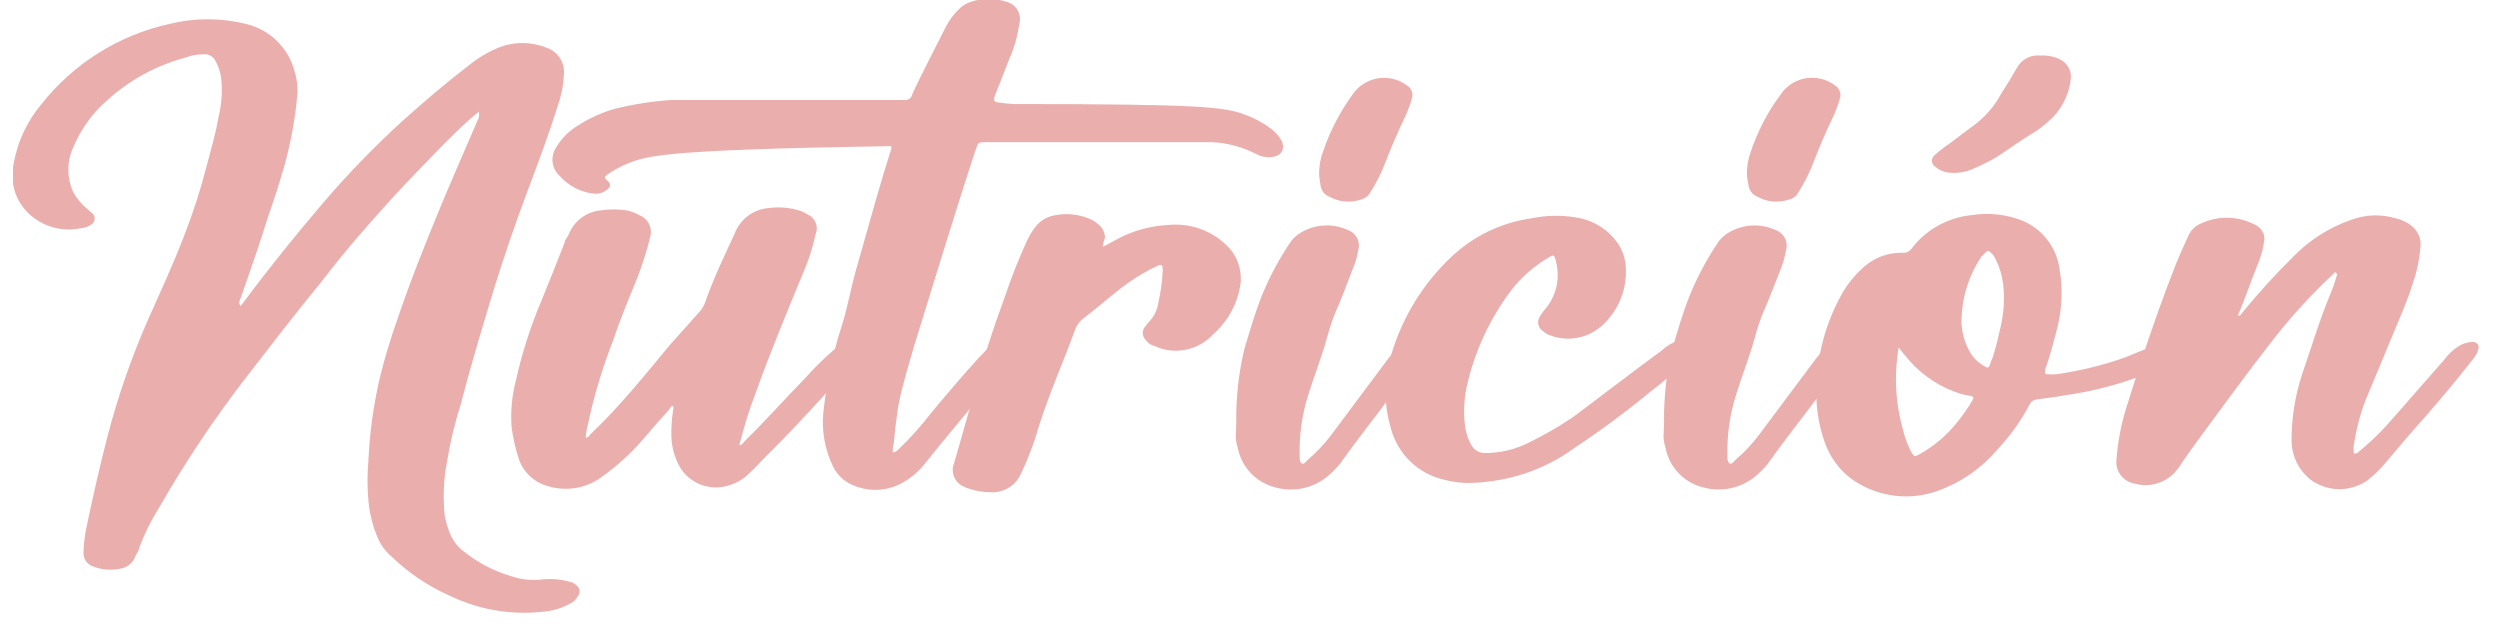 <svg xmlns="http://www.w3.org/2000/svg" width="99" height="25" viewBox="0 0 99 25" fill="none"><g clip-path="url(#clip0_1431_280)"><path d="M9.527 12.12L9.667 11.94C10.667 10.59 11.727 9.29 12.807 8.02C13.78 6.884 14.822 5.808 15.927 4.8C16.767 4.05 17.597 3.33 18.477 2.66C18.828 2.364 19.218 2.118 19.637 1.93C20.183 1.683 20.8 1.636 21.377 1.8C21.467 1.818 21.555 1.848 21.637 1.89C21.86 1.961 22.051 2.108 22.177 2.305C22.304 2.502 22.356 2.738 22.327 2.97C22.309 3.386 22.228 3.798 22.087 4.19C21.717 5.37 21.287 6.51 20.847 7.68C20.407 8.85 19.967 10.14 19.577 11.39C19.107 12.94 18.637 14.49 18.237 16.04C18.005 16.766 17.828 17.508 17.707 18.26C17.562 18.984 17.532 19.727 17.617 20.46C17.669 20.71 17.746 20.955 17.847 21.19C17.961 21.442 18.136 21.662 18.357 21.83C18.927 22.289 19.583 22.629 20.287 22.83C20.651 22.95 21.036 22.991 21.417 22.95C21.792 22.907 22.172 22.934 22.537 23.03C22.642 23.047 22.74 23.096 22.817 23.17C22.853 23.194 22.883 23.225 22.906 23.261C22.929 23.298 22.944 23.339 22.95 23.381C22.955 23.424 22.952 23.467 22.939 23.509C22.927 23.55 22.905 23.588 22.877 23.62C22.815 23.738 22.717 23.833 22.597 23.89C22.241 24.091 21.845 24.208 21.437 24.23C20.183 24.358 18.919 24.133 17.787 23.58C16.946 23.207 16.178 22.689 15.517 22.05C15.237 21.817 15.026 21.513 14.907 21.17C14.731 20.729 14.623 20.264 14.587 19.79C14.542 19.288 14.542 18.782 14.587 18.28C14.634 17.182 14.781 16.091 15.027 15.02C15.214 14.245 15.441 13.481 15.707 12.73C16.237 11.16 16.847 9.63 17.477 8.11C17.967 6.94 18.477 5.78 18.967 4.64C18.976 4.567 18.976 4.493 18.967 4.42C18.807 4.56 18.637 4.68 18.497 4.82C17.807 5.45 17.147 6.15 16.497 6.82C15.847 7.49 15.217 8.19 14.607 8.88C13.997 9.57 13.297 10.41 12.687 11.21C11.687 12.43 10.747 13.65 9.797 14.88C8.498 16.555 7.319 18.32 6.267 20.16C5.96 20.649 5.705 21.168 5.507 21.71C5.507 21.81 5.407 21.91 5.367 22.01C5.323 22.144 5.243 22.262 5.135 22.352C5.027 22.443 4.896 22.501 4.757 22.52C4.388 22.598 4.005 22.563 3.657 22.42C3.547 22.378 3.454 22.301 3.391 22.202C3.328 22.104 3.299 21.987 3.307 21.87C3.315 21.534 3.355 21.199 3.427 20.87C3.677 19.67 3.957 18.44 4.267 17.24C4.676 15.677 5.208 14.149 5.857 12.67C6.347 11.57 6.857 10.47 7.287 9.35C7.649 8.426 7.952 7.481 8.197 6.52C8.367 5.88 8.547 5.27 8.647 4.66C8.778 4.148 8.815 3.616 8.757 3.09C8.724 2.848 8.646 2.613 8.527 2.4C8.483 2.316 8.414 2.247 8.331 2.202C8.247 2.157 8.151 2.139 8.057 2.15C7.814 2.15 7.574 2.194 7.347 2.28C6.193 2.588 5.13 3.167 4.247 3.97C3.669 4.47 3.214 5.096 2.917 5.8C2.778 6.087 2.707 6.401 2.707 6.72C2.707 7.038 2.778 7.353 2.917 7.64C3.044 7.864 3.21 8.063 3.407 8.23L3.657 8.45C3.686 8.475 3.71 8.507 3.726 8.542C3.743 8.578 3.751 8.616 3.751 8.655C3.751 8.694 3.743 8.732 3.726 8.768C3.71 8.803 3.686 8.835 3.657 8.86C3.523 8.969 3.359 9.032 3.187 9.04C2.86 9.107 2.523 9.103 2.198 9.027C1.874 8.951 1.569 8.805 1.307 8.6C0.992 8.36 0.752 8.034 0.615 7.662C0.479 7.29 0.452 6.887 0.537 6.5C0.687 5.626 1.066 4.809 1.637 4.13C2.907 2.519 4.694 1.396 6.697 0.95C7.698 0.7 8.745 0.7 9.747 0.95C10.208 1.059 10.63 1.291 10.968 1.623C11.307 1.954 11.548 2.371 11.667 2.83C11.766 3.153 11.8 3.493 11.767 3.83C11.665 4.923 11.447 6.003 11.117 7.05C10.917 7.76 10.647 8.45 10.427 9.17C10.207 9.89 9.837 10.9 9.547 11.76C9.511 11.837 9.484 11.917 9.467 12L9.527 12.12Z" fill="#EAAEAD"></path><path d="M29.277 17.64C29.366 17.612 29.441 17.551 29.487 17.47C30.317 16.66 31.097 15.78 31.907 14.95C32.258 14.555 32.636 14.184 33.037 13.84C33.21 13.68 33.419 13.563 33.647 13.5H33.807C33.854 13.49 33.904 13.492 33.95 13.508C33.996 13.523 34.037 13.551 34.069 13.588C34.101 13.624 34.122 13.669 34.13 13.717C34.139 13.765 34.134 13.815 34.117 13.86C34.075 13.981 34.011 14.093 33.927 14.19C33.787 14.35 33.647 14.54 33.477 14.72C32.527 15.78 31.567 16.84 30.547 17.86C30.217 18.17 29.937 18.51 29.547 18.86C29.26 19.093 28.913 19.242 28.547 19.29C28.219 19.33 27.888 19.271 27.594 19.121C27.3 18.972 27.057 18.738 26.897 18.45C26.706 18.092 26.6 17.695 26.587 17.29C26.579 16.956 26.599 16.621 26.647 16.29C26.647 16.23 26.697 16.15 26.647 16.09C26.597 16.03 26.547 16.15 26.507 16.21C26.167 16.58 25.837 16.96 25.507 17.35C24.977 17.97 24.369 18.518 23.697 18.98C23.403 19.167 23.072 19.288 22.726 19.334C22.381 19.381 22.03 19.352 21.697 19.25C21.422 19.177 21.17 19.035 20.965 18.837C20.76 18.639 20.609 18.392 20.527 18.12C20.399 17.719 20.308 17.308 20.257 16.89C20.217 16.282 20.274 15.671 20.427 15.08C20.665 14.005 20.999 12.954 21.427 11.94C21.747 11.16 22.057 10.39 22.357 9.61C22.357 9.49 22.487 9.39 22.527 9.27C22.632 9.01 22.807 8.784 23.033 8.618C23.259 8.452 23.527 8.352 23.807 8.33C24.138 8.28 24.475 8.28 24.807 8.33C24.993 8.367 25.173 8.434 25.337 8.53C25.5 8.597 25.632 8.722 25.707 8.881C25.783 9.04 25.797 9.221 25.747 9.39C25.62 9.902 25.463 10.406 25.277 10.9C24.927 11.78 24.567 12.61 24.277 13.49C23.852 14.574 23.517 15.691 23.277 16.83C23.229 16.996 23.202 17.167 23.197 17.34C23.235 17.332 23.272 17.315 23.303 17.291C23.334 17.267 23.359 17.235 23.377 17.2C24.527 16.12 25.527 14.86 26.527 13.66L27.687 12.36C27.786 12.252 27.864 12.127 27.917 11.99C28.267 10.99 28.687 10.13 29.097 9.24C29.203 8.965 29.383 8.726 29.618 8.549C29.854 8.372 30.134 8.265 30.427 8.24C30.864 8.18 31.308 8.221 31.727 8.36C31.82 8.401 31.91 8.447 31.997 8.5C32.138 8.565 32.249 8.684 32.305 8.829C32.361 8.975 32.358 9.136 32.297 9.28C32.18 9.819 32.009 10.345 31.787 10.85C31.137 12.42 30.487 13.99 29.917 15.58C29.692 16.165 29.502 16.763 29.347 17.37C29.316 17.458 29.292 17.548 29.277 17.64Z" fill="#EAAEAD"></path><path d="M35.357 17.92C35.451 17.903 35.535 17.853 35.597 17.78C36.07 17.324 36.508 16.832 36.907 16.31C37.517 15.58 38.127 14.86 38.757 14.17C38.927 14.01 39.067 13.82 39.247 13.68C39.388 13.572 39.559 13.51 39.737 13.5C39.791 13.49 39.846 13.494 39.898 13.512C39.95 13.53 39.995 13.562 40.031 13.603C40.067 13.645 40.09 13.695 40.1 13.749C40.11 13.803 40.105 13.858 40.087 13.91C40.046 14.065 39.971 14.208 39.867 14.33C39.517 14.8 39.147 15.25 38.777 15.72C38.107 16.58 37.377 17.41 36.697 18.27C36.401 18.674 36.009 18.997 35.557 19.21C35.275 19.334 34.97 19.398 34.662 19.398C34.354 19.398 34.049 19.334 33.767 19.21C33.425 19.067 33.148 18.803 32.987 18.47C32.661 17.799 32.53 17.051 32.607 16.31C32.733 15.148 32.978 14.002 33.337 12.89C33.567 12.17 33.687 11.44 33.887 10.73C34.577 8.3 34.887 7.16 35.257 6.02C35.337 5.75 35.337 5.79 35.047 5.79C26.407 5.93 25.627 6.16 24.877 6.47C24.587 6.584 24.312 6.732 24.057 6.91C23.917 7.02 23.917 7.04 24.057 7.16C24.197 7.28 24.187 7.38 24.057 7.5C23.915 7.62 23.732 7.681 23.547 7.67C23.014 7.623 22.52 7.372 22.167 6.97C22.012 6.832 21.913 6.643 21.885 6.438C21.858 6.232 21.904 6.024 22.017 5.85C22.205 5.526 22.465 5.249 22.777 5.04C23.248 4.724 23.763 4.482 24.307 4.32C25.054 4.13 25.817 4.01 26.587 3.96C27.037 3.96 27.487 3.96 35.807 3.96C35.88 3.972 35.954 3.954 36.014 3.911C36.074 3.868 36.114 3.803 36.127 3.73C36.337 3.24 37.477 1.02 37.477 1.02C37.6 0.787 37.759 0.575 37.947 0.39C38.091 0.235 38.274 0.121 38.477 0.06C38.912 -0.08 39.381 -0.08 39.817 0.06C39.912 0.079 40.003 0.117 40.083 0.172C40.163 0.227 40.231 0.298 40.283 0.381C40.334 0.463 40.368 0.555 40.383 0.652C40.397 0.748 40.392 0.846 40.367 0.94C40.301 1.405 40.174 1.859 39.987 2.29L39.557 3.39C39.497 3.53 39.437 3.67 39.397 3.79C39.357 3.91 39.307 4.04 39.557 4.06C39.752 4.09 39.949 4.11 40.147 4.12C47.607 4.12 48.467 4.24 49.277 4.53C49.657 4.665 50.014 4.858 50.337 5.1C50.492 5.218 50.624 5.364 50.727 5.53C50.937 5.89 50.727 6.2 50.337 6.22C50.132 6.242 49.926 6.2 49.747 6.1C49.193 5.812 48.581 5.651 47.957 5.63C40.597 5.63 39.837 5.63 39.107 5.63C38.697 5.63 38.757 5.63 38.637 5.93C37.907 8.12 36.867 11.56 36.187 13.74C35.967 14.52 35.727 15.27 35.577 16.05C35.497 16.56 35.437 17.05 35.397 17.54C35.361 17.663 35.348 17.792 35.357 17.92Z" fill="#EAAEAD"></path><path d="M43.677 9.77C43.857 9.69 43.997 9.6 44.147 9.52C44.79 9.157 45.509 8.948 46.247 8.91C46.664 8.865 47.085 8.912 47.483 9.047C47.88 9.181 48.243 9.401 48.547 9.69C48.766 9.891 48.933 10.143 49.032 10.424C49.132 10.705 49.161 11.005 49.117 11.3C49 12.017 48.648 12.675 48.117 13.17C48.037 13.25 47.957 13.31 47.897 13.38C47.605 13.641 47.242 13.81 46.855 13.867C46.467 13.924 46.072 13.866 45.717 13.7C45.574 13.666 45.45 13.581 45.367 13.46C45.294 13.387 45.253 13.288 45.253 13.185C45.253 13.082 45.294 12.983 45.367 12.91L45.487 12.76C45.702 12.54 45.839 12.255 45.877 11.95C45.96 11.582 46.014 11.207 46.037 10.83C46.047 10.747 46.047 10.663 46.037 10.58C46.037 10.5 45.977 10.48 45.897 10.5L45.527 10.68C45.133 10.887 44.758 11.128 44.407 11.4C43.877 11.81 43.407 12.23 42.837 12.66C42.72 12.768 42.631 12.901 42.577 13.05C42.127 14.29 41.577 15.5 41.127 16.92C40.952 17.538 40.724 18.14 40.447 18.72C40.349 18.964 40.176 19.17 39.953 19.309C39.73 19.447 39.468 19.511 39.207 19.49C38.945 19.491 38.685 19.45 38.437 19.37C38.343 19.347 38.252 19.314 38.167 19.27C37.995 19.197 37.859 19.06 37.786 18.889C37.713 18.717 37.71 18.524 37.777 18.35C37.987 17.66 38.307 16.48 38.517 15.78C38.907 14.27 39.347 12.97 39.817 11.68C40.06 10.959 40.341 10.252 40.657 9.56C40.749 9.358 40.863 9.167 40.997 8.99C41.155 8.787 41.371 8.637 41.617 8.56C42.16 8.413 42.739 8.466 43.247 8.71C43.348 8.765 43.442 8.832 43.527 8.91C43.599 8.974 43.657 9.052 43.697 9.14C43.736 9.228 43.757 9.324 43.757 9.42C43.709 9.531 43.682 9.65 43.677 9.77Z" fill="#EAAEAD"></path><path d="M48.956 16.72C48.943 15.744 49.051 14.77 49.276 13.82C49.486 13.13 49.687 12.42 49.956 11.74C50.268 10.966 50.664 10.228 51.136 9.54C51.229 9.422 51.34 9.321 51.467 9.24C51.749 9.06 52.071 8.954 52.405 8.932C52.739 8.909 53.073 8.97 53.377 9.11C53.535 9.165 53.666 9.279 53.742 9.428C53.819 9.577 53.834 9.749 53.786 9.91C53.738 10.193 53.654 10.468 53.536 10.73C53.316 11.32 53.096 11.89 52.846 12.46C52.73 12.761 52.63 13.068 52.547 13.38C52.337 14.15 52.036 14.89 51.806 15.64C51.558 16.425 51.443 17.247 51.467 18.07C51.467 18.17 51.467 18.29 51.547 18.35C51.627 18.41 51.727 18.27 51.786 18.21C52.135 17.912 52.45 17.576 52.727 17.21C53.477 16.21 54.217 15.21 54.967 14.21C55.106 14.03 55.257 13.85 55.416 13.68C55.558 13.546 55.735 13.455 55.926 13.42C55.987 13.394 56.055 13.386 56.12 13.396C56.186 13.407 56.247 13.436 56.297 13.48C56.337 13.537 56.358 13.605 56.358 13.675C56.358 13.745 56.337 13.813 56.297 13.87C56.249 13.992 56.185 14.106 56.106 14.21C55.517 15.13 54.846 15.99 54.197 16.84C53.827 17.33 53.437 17.84 53.077 18.35C52.914 18.553 52.729 18.737 52.526 18.9C52.239 19.124 51.902 19.277 51.544 19.345C51.185 19.413 50.816 19.394 50.467 19.29C50.104 19.194 49.775 18.997 49.519 18.723C49.263 18.449 49.088 18.108 49.017 17.74C48.971 17.601 48.944 17.456 48.937 17.31C48.937 17.12 48.956 16.94 48.956 16.72ZM52.236 6.87C52.236 6.569 52.291 6.271 52.397 5.99C52.668 5.189 53.059 4.434 53.556 3.75C53.769 3.434 54.093 3.21 54.464 3.122C54.835 3.035 55.225 3.092 55.556 3.28C55.644 3.33 55.728 3.387 55.806 3.45C55.855 3.503 55.892 3.567 55.912 3.636C55.933 3.706 55.938 3.779 55.926 3.85C55.858 4.096 55.771 4.337 55.666 4.57C55.356 5.22 55.066 5.89 54.806 6.57C54.657 6.94 54.473 7.295 54.257 7.63C54.215 7.702 54.159 7.764 54.092 7.812C54.025 7.861 53.948 7.894 53.867 7.91C53.666 7.976 53.454 7.999 53.244 7.978C53.034 7.958 52.83 7.894 52.647 7.79C52.555 7.756 52.475 7.698 52.413 7.622C52.352 7.547 52.312 7.456 52.297 7.36C52.276 7.2 52.236 7.01 52.236 6.87Z" fill="#EAAEAD"></path><path d="M58.356 19.12C57.956 19.141 57.554 19.097 57.167 18.99C56.671 18.876 56.217 18.63 55.85 18.277C55.484 17.925 55.22 17.48 55.087 16.99C54.796 16.038 54.796 15.022 55.087 14.07C55.524 12.571 56.356 11.217 57.497 10.15C58.359 9.344 59.448 8.82 60.617 8.65C61.276 8.51 61.957 8.51 62.617 8.65C63.211 8.79 63.731 9.146 64.077 9.65C64.286 9.971 64.394 10.347 64.386 10.73C64.392 11.126 64.314 11.52 64.159 11.885C64.004 12.25 63.775 12.578 63.487 12.85C63.213 13.114 62.871 13.294 62.499 13.37C62.127 13.446 61.741 13.415 61.386 13.28C61.29 13.25 61.201 13.199 61.127 13.13C61.075 13.101 61.03 13.062 60.994 13.015C60.959 12.968 60.934 12.914 60.92 12.856C60.907 12.799 60.906 12.739 60.917 12.681C60.929 12.623 60.953 12.568 60.987 12.52C61.062 12.396 61.15 12.279 61.247 12.17C61.444 11.917 61.579 11.622 61.644 11.308C61.708 10.994 61.699 10.67 61.617 10.36C61.557 10.07 61.517 10.07 61.287 10.22C60.737 10.549 60.252 10.976 59.856 11.48C59.002 12.609 58.398 13.908 58.087 15.29C57.967 15.835 57.947 16.398 58.027 16.95C58.067 17.201 58.156 17.442 58.287 17.66C58.34 17.743 58.412 17.811 58.497 17.86C58.583 17.909 58.678 17.936 58.777 17.94C59.395 17.945 60.005 17.801 60.557 17.52C61.155 17.226 61.733 16.892 62.287 16.52C63.467 15.64 64.627 14.74 65.817 13.87C66.049 13.654 66.336 13.505 66.647 13.44C66.761 13.41 66.882 13.41 66.997 13.44C67.042 13.449 67.084 13.469 67.12 13.498C67.156 13.527 67.184 13.564 67.202 13.607C67.219 13.649 67.227 13.696 67.222 13.742C67.218 13.787 67.202 13.832 67.177 13.87C67.119 13.986 67.037 14.089 66.937 14.17C66.427 14.64 65.937 15.07 65.347 15.52C64.385 16.311 63.384 17.052 62.347 17.74C61.346 18.468 60.175 18.926 58.947 19.07C58.751 19.097 58.554 19.114 58.356 19.12Z" fill="#EAAEAD"></path><path d="M65.897 16.72C65.883 15.744 65.99 14.77 66.216 13.82C66.427 13.13 66.626 12.42 66.897 11.74C67.208 10.966 67.604 10.228 68.076 9.54C68.169 9.422 68.281 9.321 68.406 9.24C68.689 9.06 69.011 8.954 69.345 8.932C69.679 8.909 70.013 8.97 70.317 9.11C70.475 9.165 70.606 9.279 70.682 9.428C70.758 9.577 70.774 9.749 70.727 9.91C70.677 10.191 70.597 10.466 70.487 10.73C70.257 11.32 70.037 11.89 69.787 12.46C69.67 12.761 69.57 13.068 69.487 13.38C69.276 14.15 68.977 14.89 68.746 15.64C68.498 16.425 68.383 17.247 68.406 18.07C68.406 18.17 68.406 18.29 68.487 18.35C68.567 18.41 68.666 18.27 68.727 18.21C69.075 17.912 69.39 17.576 69.666 17.21C70.416 16.21 71.156 15.21 71.906 14.21C72.056 14.03 72.196 13.85 72.356 13.68C72.498 13.546 72.675 13.455 72.867 13.42C72.927 13.394 72.995 13.386 73.06 13.396C73.126 13.407 73.187 13.436 73.237 13.48C73.276 13.537 73.298 13.605 73.298 13.675C73.298 13.745 73.276 13.813 73.237 13.87C73.189 13.992 73.125 14.106 73.046 14.21C72.456 15.13 71.786 15.99 71.136 16.84C70.766 17.33 70.376 17.84 70.016 18.35C69.854 18.553 69.669 18.737 69.466 18.9C69.179 19.124 68.842 19.277 68.484 19.345C68.125 19.412 67.756 19.394 67.406 19.29C67.044 19.194 66.715 18.997 66.459 18.723C66.203 18.449 66.028 18.108 65.957 17.74C65.911 17.601 65.884 17.456 65.876 17.31C65.876 17.12 65.897 16.94 65.897 16.72ZM69.177 6.87C69.177 6.569 69.231 6.271 69.337 5.99C69.607 5.187 70.002 4.431 70.507 3.75C70.718 3.432 71.042 3.206 71.413 3.119C71.785 3.031 72.176 3.089 72.507 3.28C72.596 3.327 72.68 3.384 72.757 3.45C72.805 3.503 72.841 3.567 72.862 3.636C72.883 3.705 72.888 3.779 72.876 3.85C72.808 4.096 72.721 4.337 72.617 4.57C72.306 5.22 72.016 5.89 71.757 6.57C71.607 6.94 71.423 7.295 71.207 7.63C71.167 7.703 71.111 7.766 71.044 7.815C70.976 7.863 70.898 7.896 70.817 7.91C70.616 7.975 70.404 7.998 70.194 7.978C69.984 7.957 69.781 7.893 69.597 7.79C69.505 7.756 69.425 7.698 69.363 7.622C69.302 7.547 69.261 7.456 69.246 7.36C69.216 7.2 69.177 7.01 69.177 6.87Z" fill="#EAAEAD"></path><path d="M71.927 15.52C71.926 14.115 72.299 12.734 73.007 11.52C73.241 11.145 73.531 10.808 73.867 10.52C74.285 10.174 74.814 9.993 75.356 10.01C75.417 10.015 75.478 10.005 75.534 9.98C75.59 9.956 75.639 9.918 75.677 9.87C75.96 9.492 76.318 9.176 76.73 8.944C77.141 8.711 77.596 8.567 78.067 8.52C78.74 8.411 79.43 8.484 80.067 8.73C80.46 8.89 80.805 9.151 81.067 9.486C81.328 9.821 81.497 10.219 81.556 10.64C81.69 11.407 81.663 12.194 81.477 12.95C81.326 13.52 81.186 14.09 80.987 14.64C80.987 14.64 80.987 14.64 80.987 14.72C80.987 14.8 80.987 14.82 81.067 14.82C81.186 14.83 81.307 14.83 81.427 14.82C82.36 14.689 83.278 14.465 84.166 14.15C84.466 14.03 84.757 13.9 85.037 13.8C85.215 13.736 85.399 13.689 85.587 13.66C85.683 13.651 85.78 13.651 85.876 13.66C85.921 13.669 85.963 13.69 85.998 13.719C86.033 13.749 86.06 13.787 86.076 13.831C86.092 13.873 86.097 13.92 86.09 13.965C86.083 14.011 86.065 14.054 86.037 14.09C85.926 14.277 85.762 14.426 85.567 14.52C85.336 14.645 85.099 14.759 84.856 14.86C83.889 15.231 82.882 15.493 81.856 15.64C81.447 15.72 81.046 15.76 80.636 15.82C80.591 15.826 80.546 15.841 80.507 15.866C80.467 15.89 80.433 15.922 80.406 15.96C80.042 16.653 79.585 17.292 79.046 17.86C78.386 18.617 77.532 19.18 76.576 19.49C76.017 19.664 75.425 19.703 74.848 19.604C74.271 19.504 73.726 19.27 73.257 18.92C72.797 18.553 72.451 18.064 72.257 17.51C72.032 16.871 71.92 16.197 71.927 15.52ZM75.186 13.76C75.137 14.065 75.104 14.372 75.087 14.68C75.051 15.466 75.142 16.253 75.356 17.01C75.431 17.326 75.545 17.632 75.697 17.92C75.806 18.09 75.826 18.09 75.987 18C76.588 17.671 77.116 17.222 77.537 16.68C77.745 16.42 77.935 16.146 78.106 15.86C78.166 15.74 78.166 15.72 78.046 15.68C77.915 15.661 77.785 15.634 77.656 15.6C76.888 15.363 76.198 14.925 75.656 14.33C75.526 14.17 75.356 13.99 75.186 13.76ZM80.796 2.2C81.065 2.183 81.334 2.234 81.576 2.35C81.727 2.424 81.85 2.545 81.926 2.694C82.002 2.844 82.027 3.015 81.996 3.18C81.913 3.836 81.58 4.434 81.067 4.85C80.859 5.039 80.631 5.203 80.386 5.34C79.947 5.61 79.516 5.93 79.067 6.22C78.763 6.396 78.45 6.553 78.126 6.69C77.813 6.829 77.466 6.878 77.126 6.83C76.937 6.801 76.76 6.717 76.617 6.59C76.581 6.564 76.553 6.53 76.533 6.491C76.513 6.452 76.503 6.409 76.503 6.365C76.503 6.321 76.513 6.278 76.533 6.239C76.553 6.2 76.581 6.166 76.617 6.14C76.788 5.983 76.972 5.839 77.166 5.71C77.516 5.44 77.856 5.2 78.166 4.96C78.616 4.63 78.985 4.203 79.246 3.71C79.457 3.39 79.656 3.06 79.856 2.71C79.943 2.54 80.079 2.399 80.247 2.308C80.415 2.217 80.607 2.179 80.796 2.2ZM77.677 12.62V12.81C77.699 13.268 77.847 13.711 78.106 14.09C78.242 14.27 78.416 14.417 78.617 14.52C78.697 14.58 78.757 14.56 78.796 14.46C78.822 14.359 78.859 14.262 78.906 14.17C79.046 13.74 79.147 13.29 79.246 12.85C79.358 12.328 79.385 11.791 79.326 11.26C79.284 10.912 79.183 10.574 79.026 10.26C78.981 10.154 78.908 10.061 78.817 9.99C78.806 9.976 78.793 9.964 78.777 9.956C78.761 9.947 78.744 9.943 78.727 9.943C78.709 9.943 78.692 9.947 78.676 9.956C78.66 9.964 78.647 9.976 78.636 9.99L78.457 10.17C77.971 10.897 77.701 11.746 77.677 12.62Z" fill="#EAAEAD"></path><path d="M88.666 12.5C88.666 12.5 88.727 12.5 88.746 12.44C89.404 11.633 90.105 10.861 90.847 10.13C91.478 9.49 92.248 9.005 93.097 8.71C93.67 8.491 94.3 8.47 94.886 8.65C95.144 8.709 95.381 8.833 95.576 9.01C95.681 9.113 95.76 9.239 95.808 9.378C95.854 9.517 95.868 9.665 95.847 9.81C95.811 10.281 95.713 10.745 95.556 11.19C95.317 11.97 94.987 12.68 94.686 13.42C94.386 14.16 94.026 15.01 93.686 15.82C93.463 16.394 93.306 16.991 93.216 17.6C93.197 17.719 93.197 17.841 93.216 17.96C93.317 17.96 93.356 17.96 93.416 17.88C93.793 17.573 94.148 17.238 94.477 16.88C95.257 16.01 96.007 15.13 96.787 14.25C96.945 14.03 97.146 13.843 97.376 13.7C97.531 13.607 97.706 13.552 97.886 13.54C98.106 13.54 98.207 13.66 98.126 13.89C98.079 14.014 98.012 14.129 97.927 14.23C97.313 15.01 96.673 15.78 96.007 16.54C95.496 17.11 95.007 17.68 94.516 18.27C94.284 18.556 94.019 18.814 93.727 19.04C93.392 19.265 92.995 19.38 92.592 19.37C92.189 19.359 91.799 19.223 91.477 18.98C91.26 18.803 91.084 18.582 90.958 18.332C90.832 18.083 90.76 17.809 90.746 17.53C90.735 16.596 90.88 15.666 91.177 14.78C91.526 13.78 91.847 12.68 92.276 11.66C92.368 11.441 92.448 11.217 92.516 10.99C92.516 10.93 92.587 10.89 92.516 10.81C92.447 10.73 92.397 10.87 92.356 10.89C91.471 11.719 90.655 12.618 89.916 13.58C88.977 14.78 88.076 16.03 87.156 17.27C86.856 17.68 86.546 18.11 86.266 18.53C86.077 18.802 85.808 19.008 85.496 19.119C85.184 19.23 84.845 19.241 84.526 19.15C84.3 19.111 84.098 18.984 83.965 18.796C83.832 18.609 83.779 18.377 83.817 18.15C83.877 17.377 84.035 16.614 84.287 15.88C84.856 14.03 85.487 12.19 86.197 10.38C86.347 10.03 86.507 9.66 86.666 9.32C86.757 9.12 86.917 8.96 87.117 8.87C87.446 8.707 87.809 8.622 88.177 8.622C88.544 8.622 88.907 8.707 89.237 8.87C89.329 8.907 89.414 8.961 89.487 9.03C89.553 9.092 89.603 9.169 89.635 9.254C89.666 9.339 89.677 9.43 89.666 9.52C89.619 9.865 89.525 10.201 89.386 10.52C89.117 11.17 88.897 11.87 88.606 12.52C88.647 12.46 88.626 12.48 88.666 12.5Z" fill="#EAAEAD"></path></g><defs><clipPath id="clip0_1431_280"><rect width="97.66" height="24.29" fill="white" transform="translate(0.517)"></rect></clipPath></defs></svg>